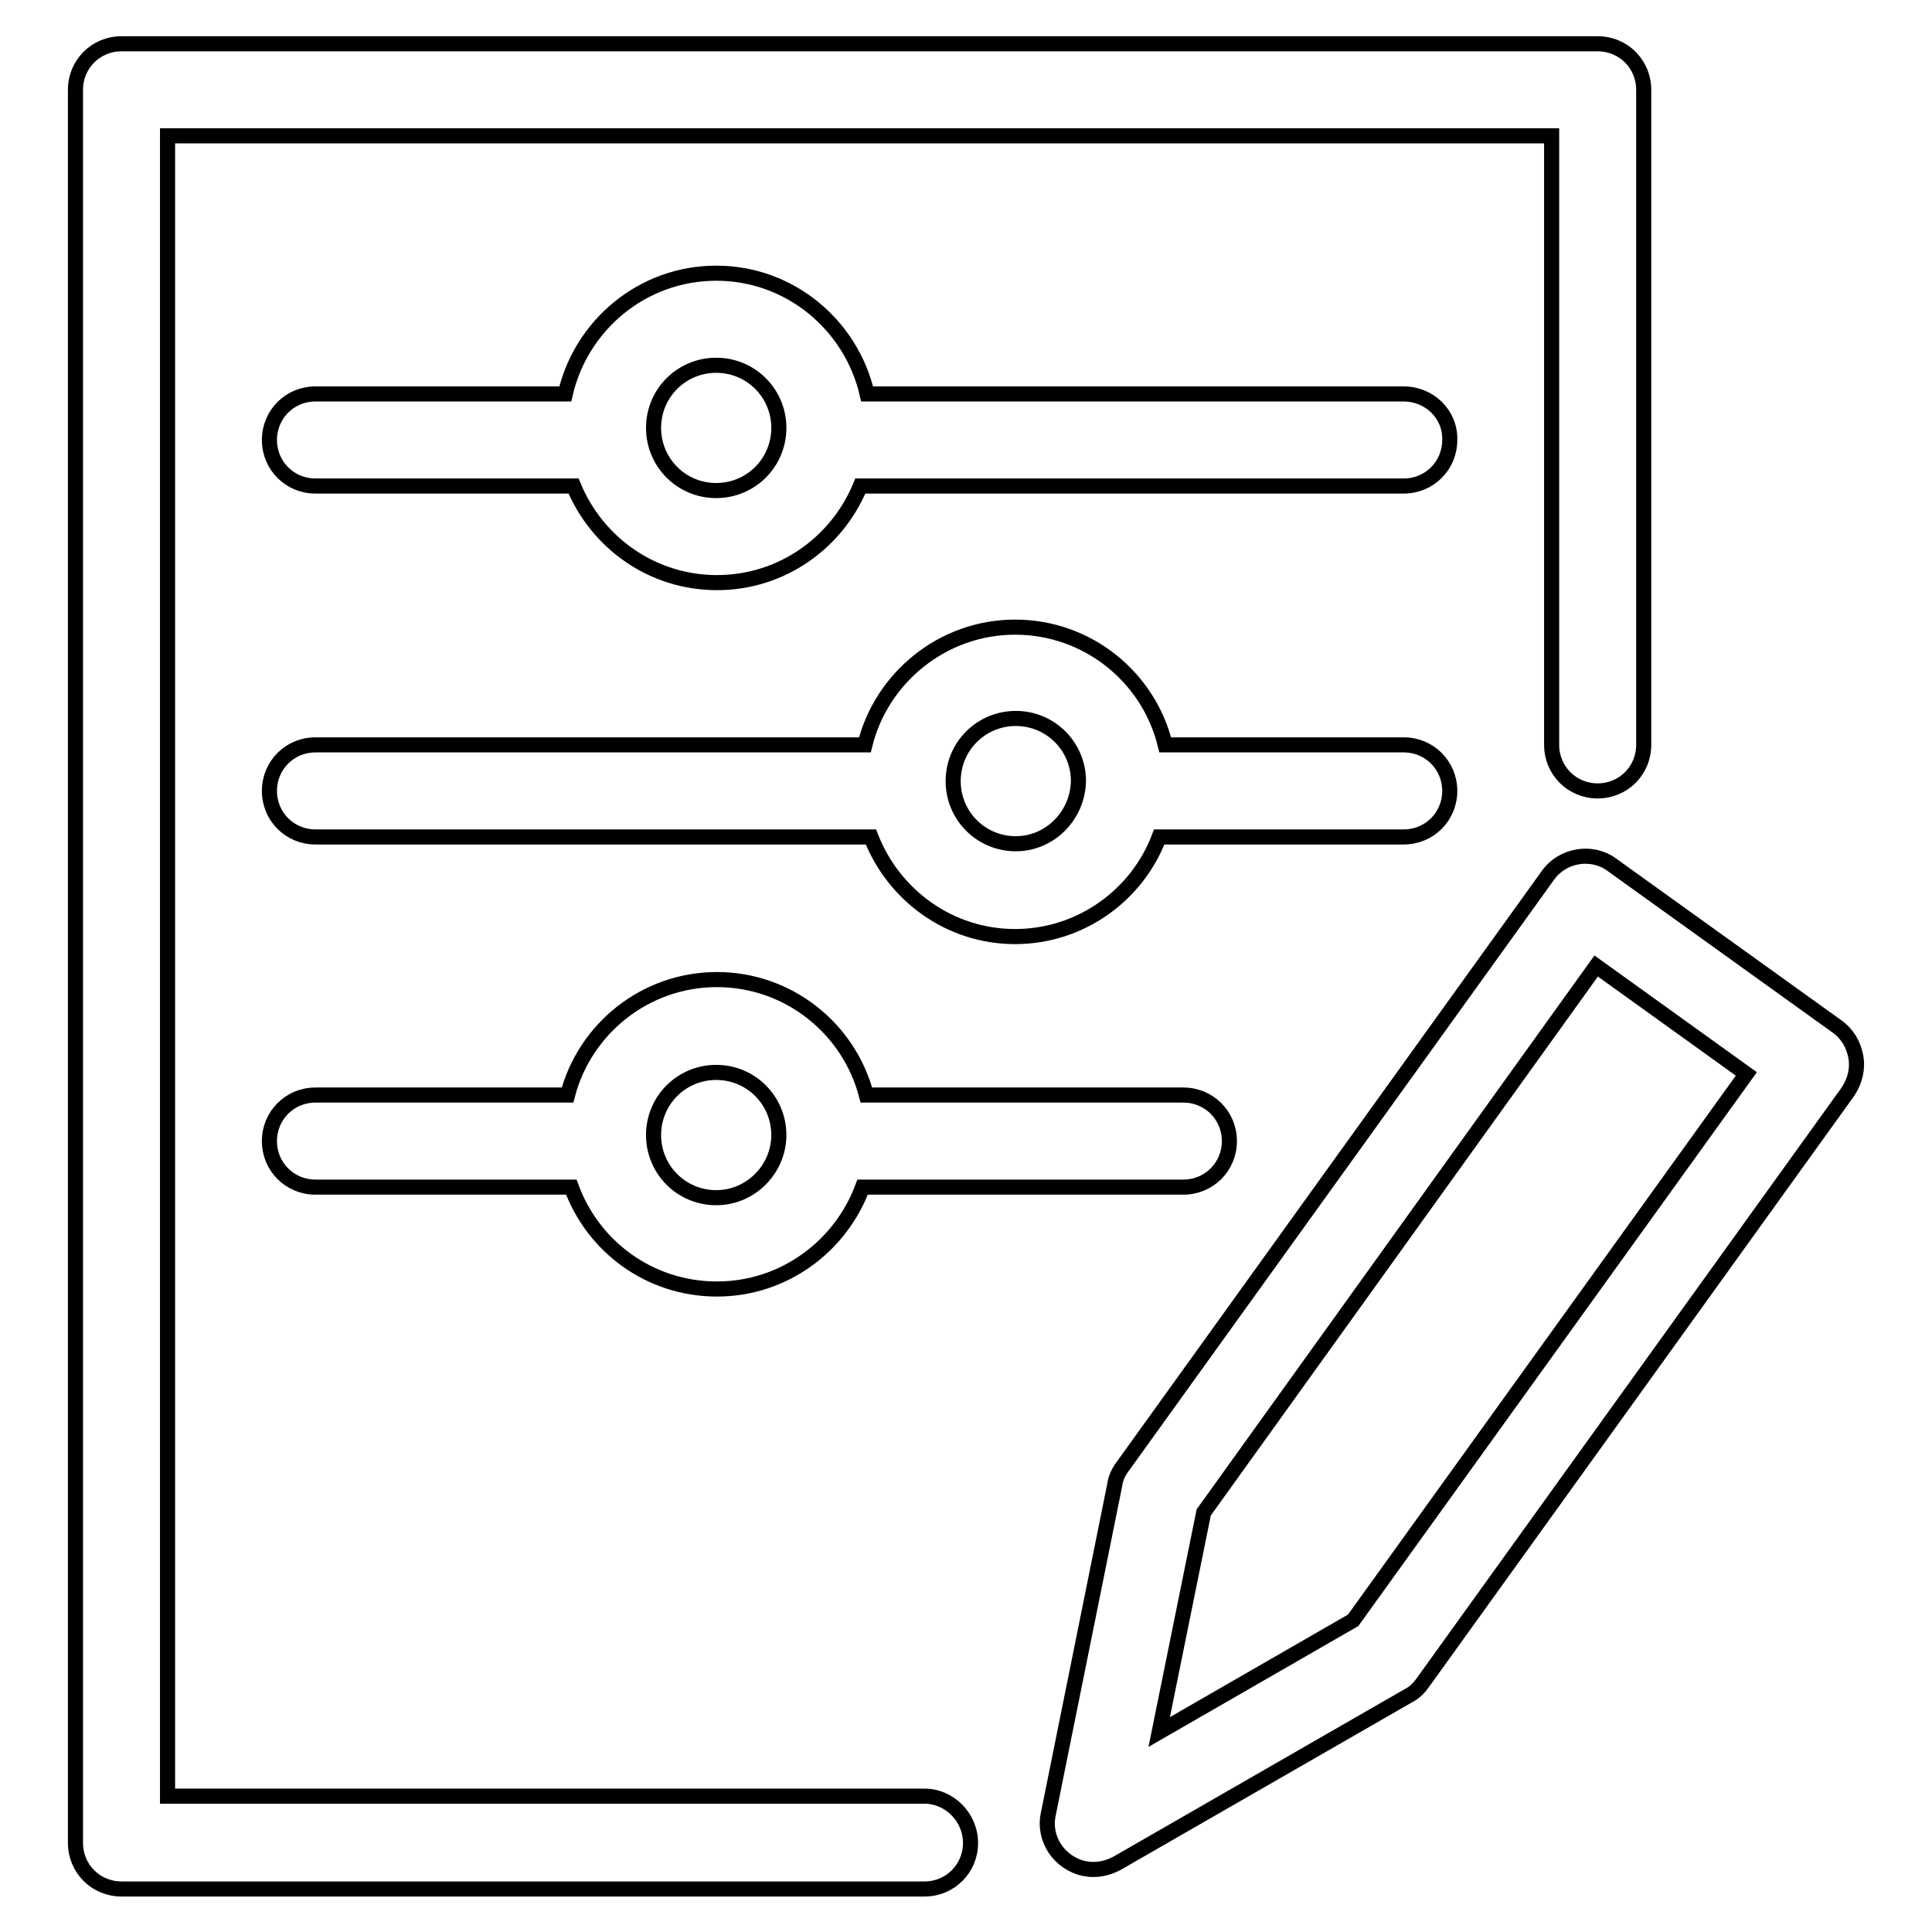 <?xml version="1.0" encoding="utf-8"?>
<!-- Svg Vector Icons : http://www.onlinewebfonts.com/icon -->
<!DOCTYPE svg PUBLIC "-//W3C//DTD SVG 1.1//EN" "http://www.w3.org/Graphics/SVG/1.1/DTD/svg11.dtd">
<svg version="1.1" xmlns="http://www.w3.org/2000/svg" xmlns:xlink="http://www.w3.org/1999/xlink" x="0px" y="0px" viewBox="0 0 256 256" enable-background="new 0 0 256 256" xml:space="preserve">
<g> <path stroke-width="2" fill-opacity="0" stroke="#000000"  d="M122.5,238H22.2V18h183.4v80.7c0,3.4,2.7,6.1,6.1,6.1c3.4,0,6.1-2.7,6.1-6.1V11.9c0-3.4-2.7-6.1-6.1-6.1 H16.1c-3.4,0-6.1,2.7-6.1,6.1l0,0v232.3c0,3.4,2.7,6.1,6.1,6.1h106.4c3.4,0,6.1-2.7,6.1-6.1C128.6,240.8,125.8,238,122.5,238z  M186,52.2h-71.1c-2.1-9.1-10.2-16-20-16s-17.9,6.9-20,16H41.8c-3.4,0-6.1,2.7-6.1,6.1c0,3.4,2.7,6.1,6.1,6.1h34.2 c3.1,7.5,10.4,12.8,19,12.8c8.6,0,15.9-5.3,19-12.8H186c3.4,0,6.1-2.7,6.1-6.1C192.2,54.9,189.4,52.2,186,52.2 C186,52.2,186,52.2,186,52.2z M94.9,65c-4.6,0-8.3-3.7-8.3-8.3c0-4.6,3.7-8.3,8.3-8.3c4.6,0,8.3,3.7,8.3,8.3 C103.2,61.3,99.5,65,94.9,65z M192.1,104.8c0-3.4-2.7-6.1-6.1-6.1h-31.6c-2.2-9-10.3-15.6-19.9-15.6c-9.6,0-17.7,6.7-19.9,15.6 H41.8c-3.4,0-6.1,2.7-6.1,6.1c0,3.4,2.7,6.1,6.1,6.1c0,0,0,0,0,0h73.6c3,7.7,10.4,13.2,19.1,13.2c8.7,0,16.2-5.5,19.1-13.2H186 C189.4,110.9,192.1,108.2,192.1,104.8C192.1,104.8,192.1,104.8,192.1,104.8z M134.6,111.8c-4.6,0-8.3-3.7-8.3-8.3 c0-4.6,3.7-8.3,8.3-8.3c4.6,0,8.3,3.7,8.3,8.3C142.8,108.1,139.1,111.8,134.6,111.8z M114.8,145.1c-2.3-8.8-10.3-15.3-19.8-15.3 c-9.5,0-17.5,6.5-19.8,15.3H41.8c-3.4,0-6.1,2.7-6.1,6.1c0,3.4,2.7,6.1,6.1,6.1h33.9c2.9,7.9,10.4,13.5,19.3,13.5 c8.9,0,16.4-5.7,19.3-13.5h42.5c3.4,0,6.1-2.7,6.1-6.1c0-3.4-2.7-6.1-6.1-6.1H114.8z M94.9,158.7c-4.6,0-8.3-3.7-8.3-8.3 c0-4.6,3.7-8.3,8.3-8.3c4.6,0,8.3,3.7,8.3,8.3C103.2,154.9,99.5,158.7,94.9,158.7z M245.9,140c-0.3-1.6-1.1-3-2.5-4l-29.8-21.4 c-2.7-2-6.6-1.3-8.5,1.4l-56.4,78.4c-0.5,0.7-0.9,1.5-1,2.4l-8.8,43.6c-0.7,3.3,1.5,6.5,4.8,7.2c1.5,0.3,3,0,4.3-0.7l38.6-22.2 c0.8-0.4,1.4-1,1.9-1.7l56.4-78.4C245.8,143.2,246.2,141.6,245.9,140L245.9,140z M179.3,214.7l-25.7,14.8l5.9-29.1l52-72.4 l19.9,14.3L179.3,214.7z"/></g>
</svg>